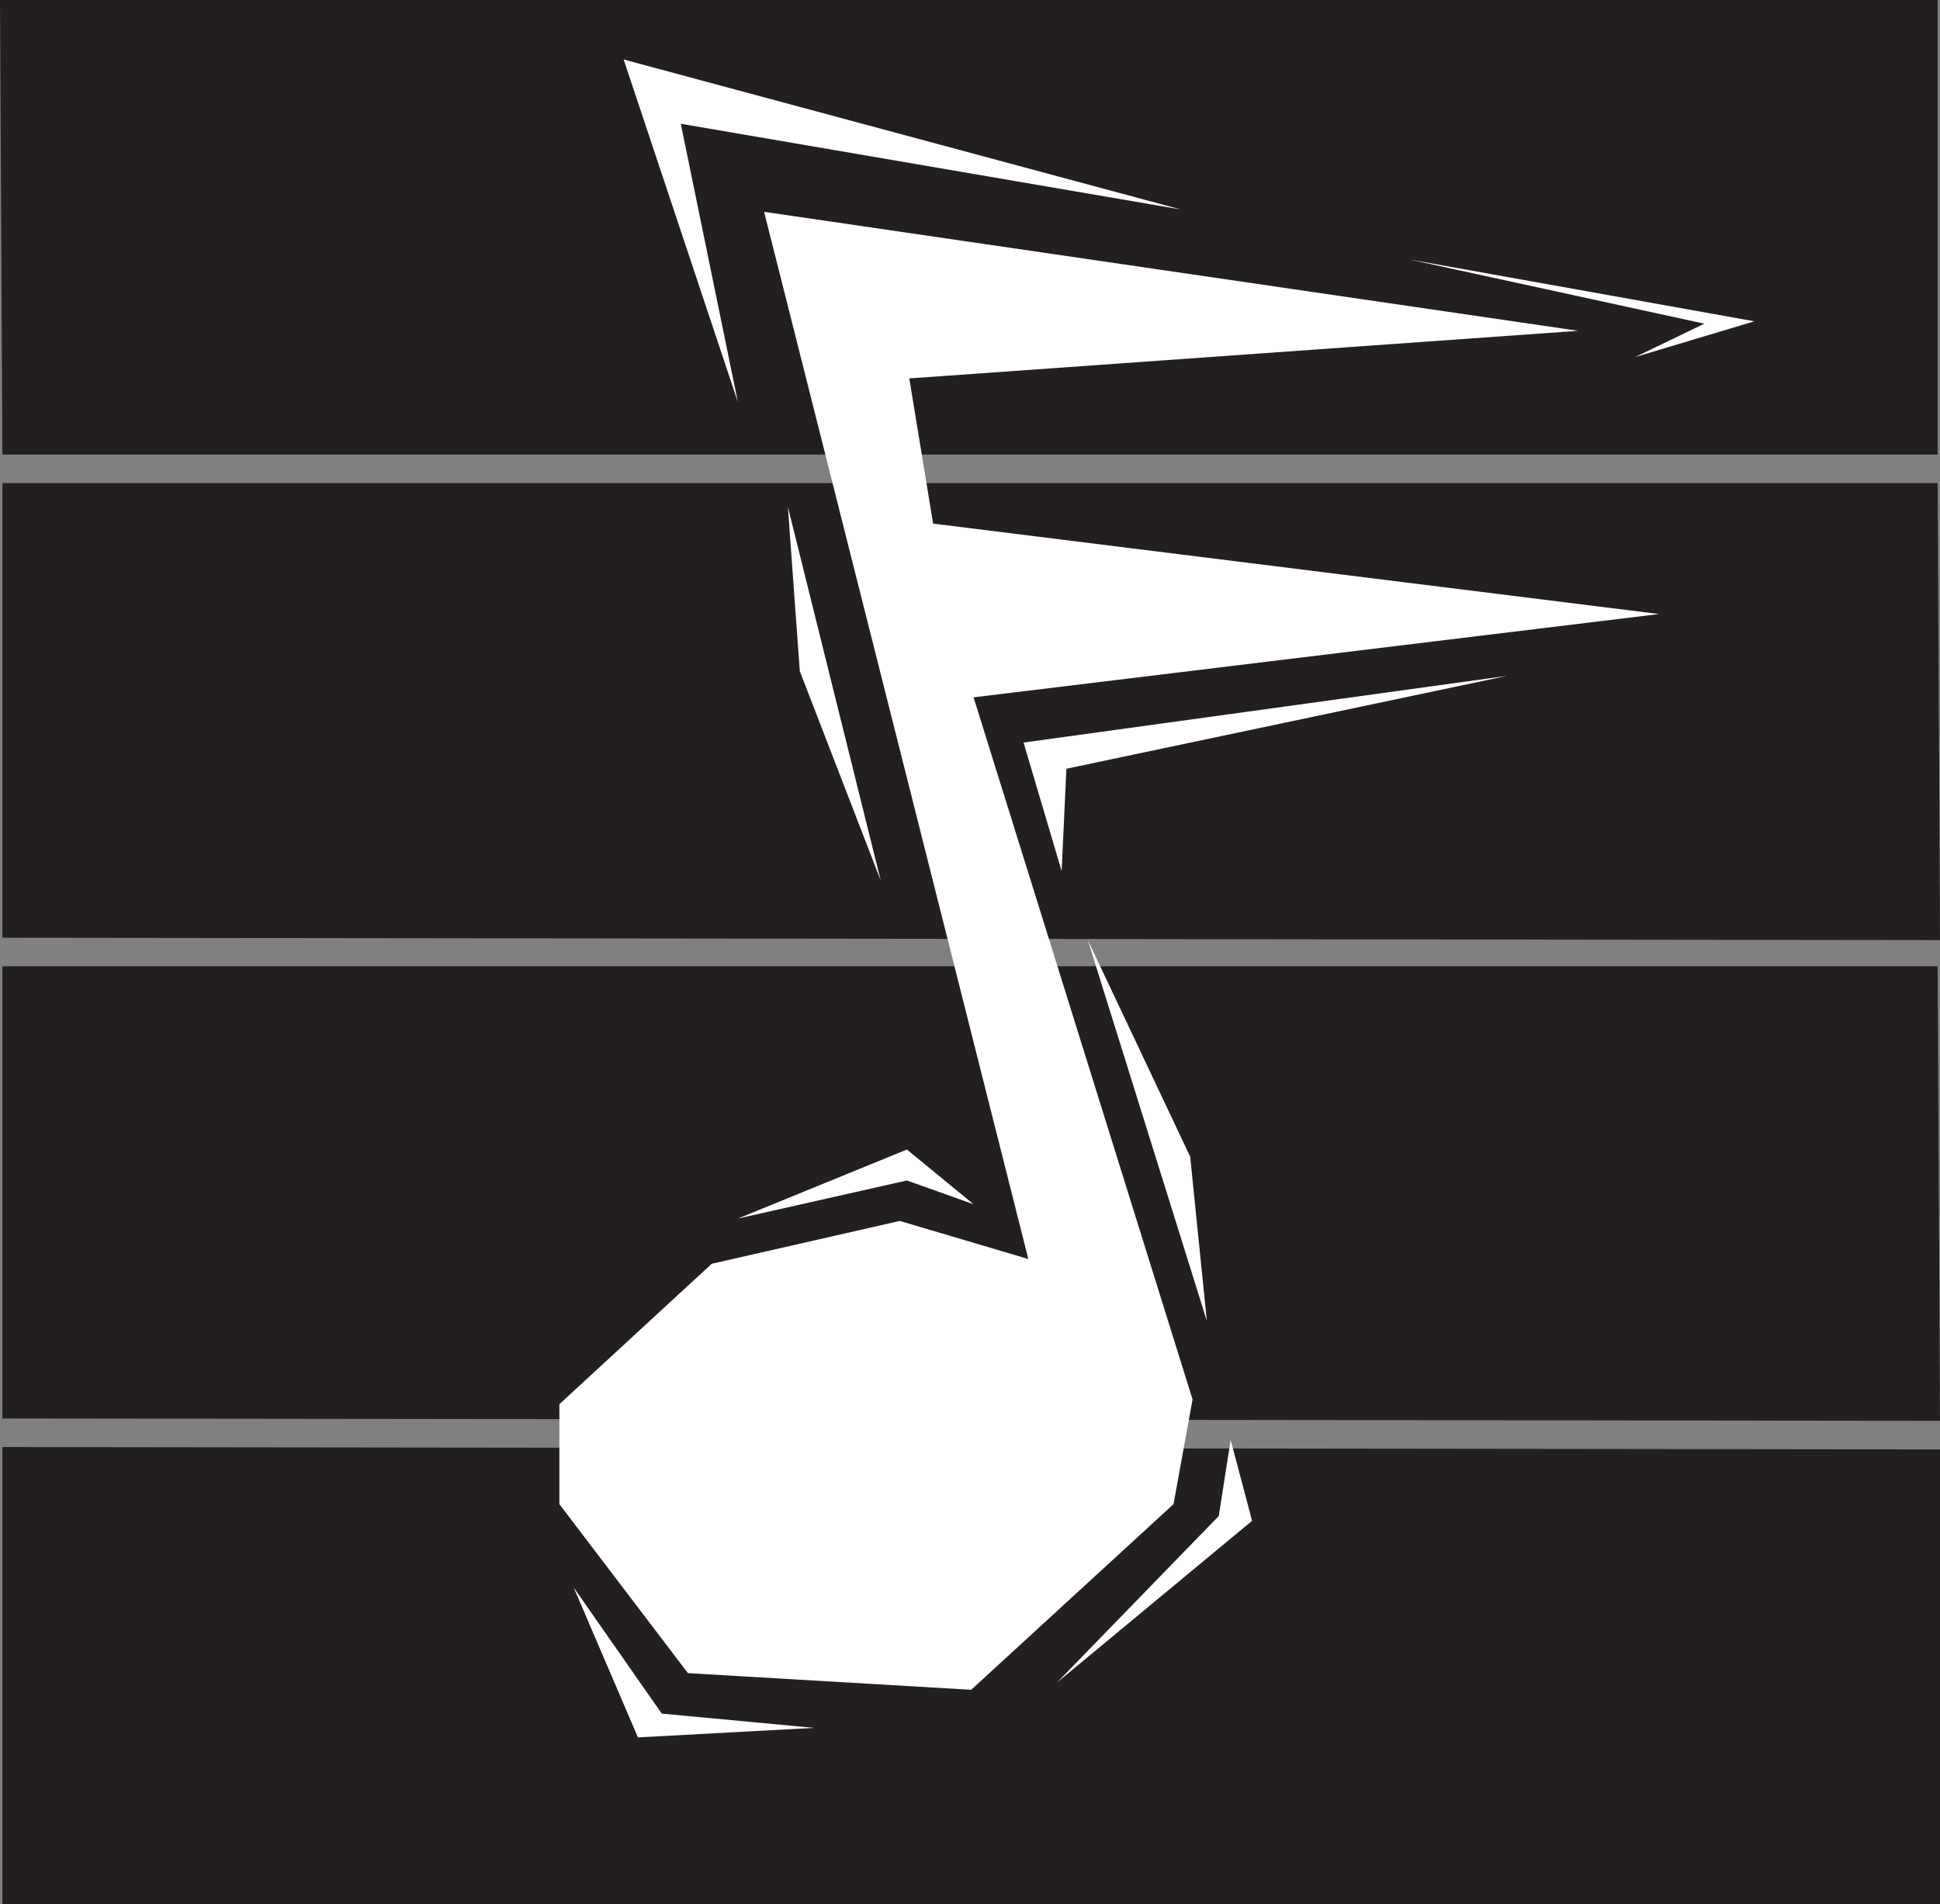<svg xmlns="http://www.w3.org/2000/svg" width="611.25" height="600"><rect width="100%" height="100%" fill="#808080" stroke="none"/><path fill="#231f20" fill-rule="evenodd" d="m.75 456 610.5.75V600H.75V456m0-151.5H610.5l.75 143.25L.75 447V304.5m0-152.25H610.5l.75 144-610.5-.75V152.25M0 0h610.5v143.25H.75L0 0"/><path fill="#fff" fill-rule="evenodd" d="m240.75 66.75 256.5 37.5-210.75 15L294 165l228.75 28.5-216 26.25 69 221.25-6 33L306 532.5l-89.25-5.25-40.5-53.25v-31.5l48-44.25 59.25-13.5 40.5 12-83.25-330"/><path fill="#fff" fill-rule="evenodd" d="m306.75 379.5-21-7.5-53.25 12 53.25-21.75 21 17.25m81 74.25-3.75 24-51 52.5 61.5-51-6.75-25.5m-207 46.5L208.5 540l48 4.5-55.5 3-20.25-47.25M322.5 234l12 40.5 1.5-32.25L474.75 213 322.5 234m-108-195 18 87.75-36-108L372 66 214.5 39M444 81.75 537 102l-21.75 10.5 37.5-11.25L444 81.75m-195.75 78L277.5 277.5l-25.5-66Zm94.5 136.5 37.5 120L375 364.5Zm0 0"/></svg>

